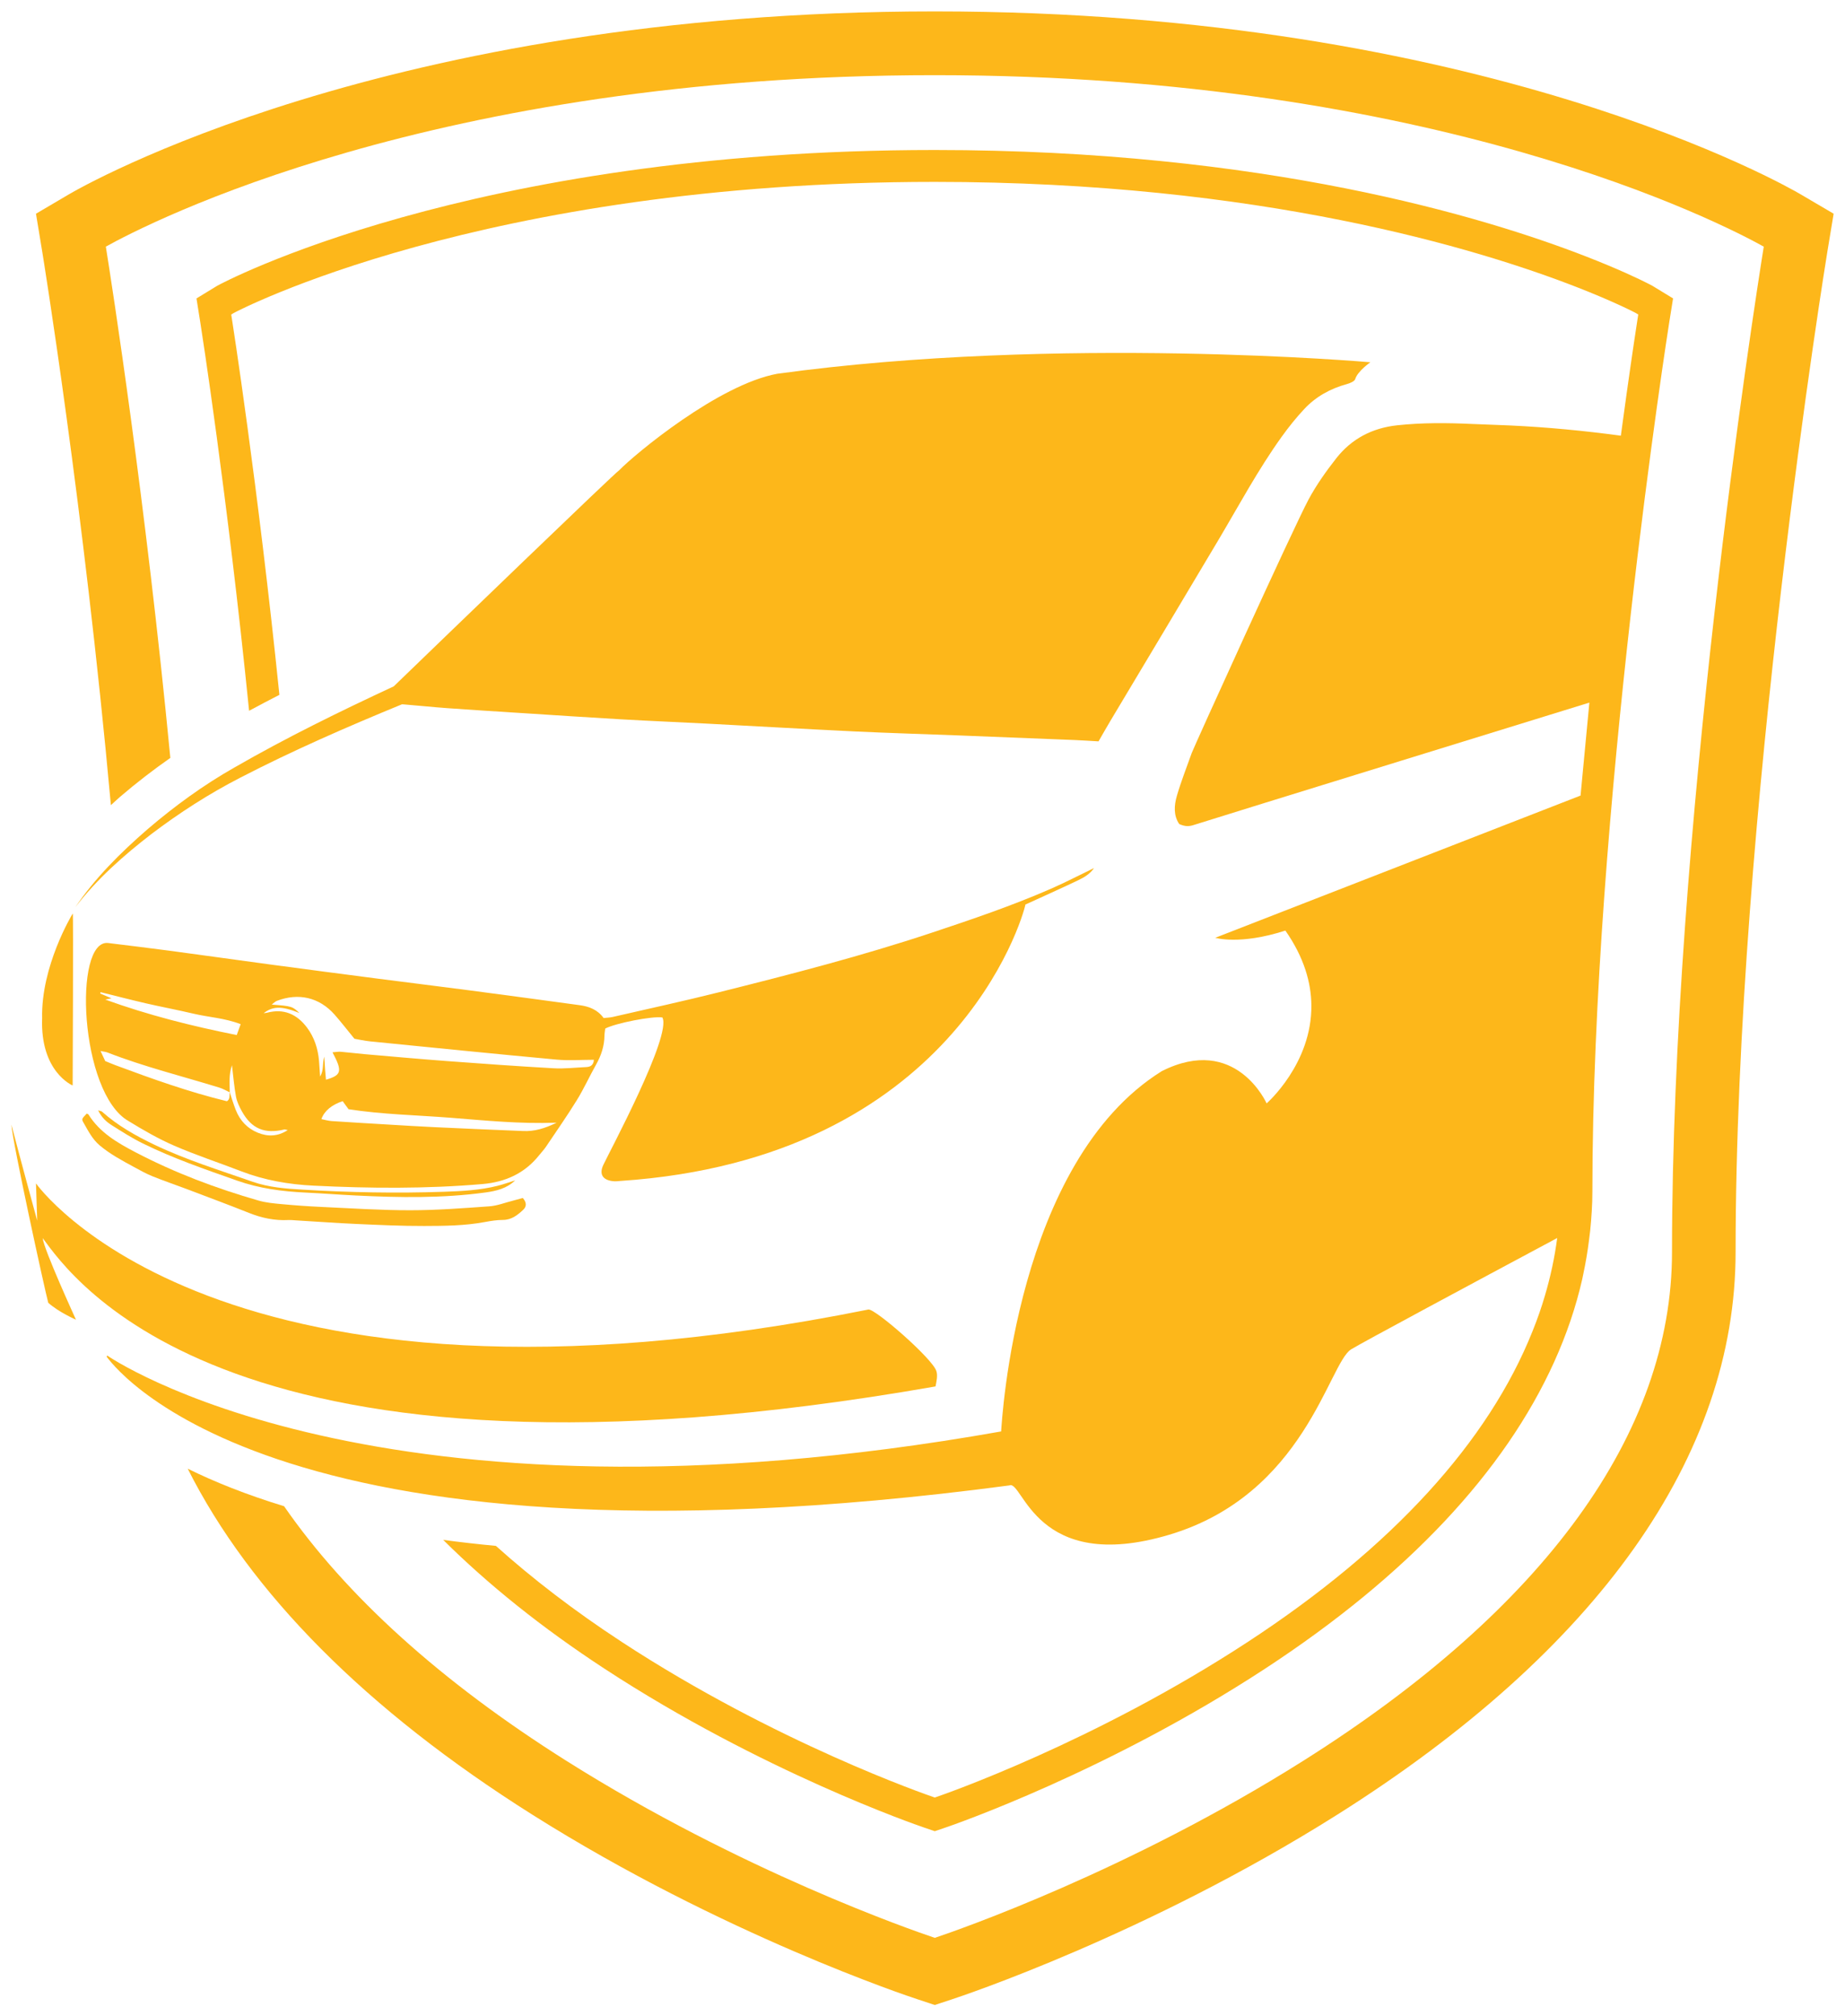 <?xml version="1.0" encoding="iso-8859-1"?>
<!-- Generator: Adobe Illustrator 22.1.0, SVG Export Plug-In . SVG Version: 6.00 Build 0)  -->
<svg version="1.1" id="Capa_1" xmlns="http://www.w3.org/2000/svg" xmlns:xlink="http://www.w3.org/1999/xlink" x="0px" y="0px"
	 viewBox="905.922 1112.862 162 177" style="enable-background:new 905.922 1112.862 162 177;" xml:space="preserve">
<g>
	<path style="fill:#fdb71a;" d="M1064.053,1129.936c-1.112-0.657-27.787-16.073-76.053-16.073c-48.266,0-74.941,15.417-76.05,16.071
		l-2.869,1.689l0.54,3.275c0.054,0.325,3.666,22.492,6.038,48.642c0.267-0.239,0.504-0.47,0.785-0.714
		c1.463-1.254,2.947-2.395,4.434-3.434c-2.174-22.606-5.123-41.502-5.663-44.88c3.667-2.043,28.758-15.051,72.786-15.051
		c44.031,0,69.123,13.01,72.787,15.052c-0.878,5.489-8.056,51.552-8.056,88.258c0,15.863-11.192,31.303-32.369,44.652
		c-15.37,9.688-30.357,14.875-32.362,15.548c-1.992-0.669-16.986-5.857-32.361-15.548c-11.036-6.957-19.333-14.485-24.775-22.342
		c-3.339-1.02-6.137-2.148-8.461-3.294c5.478,10.885,15.665,21.172,30.266,30.375c16.738,10.55,33.112,15.971,33.797,16.195
		l1.534,0.507l1.532-0.505c0.689-0.226,17.062-5.647,33.801-16.197c22.886-14.425,34.982-31.504,34.982-49.391
		c0-38.41,7.987-87.389,8.067-87.877l0.542-3.272L1064.053,1129.936z"/>
	<path style="fill:#fdb71a;" d="M1010.561,1178.962c-0.444,1.257-0.939,2.499-1.309,3.777c-0.239,0.828-0.297,1.71,0.21,2.457
		c0.448,0.204,0.81,0.234,1.23,0.1c2.18-0.699,34.784-10.757,34.784-10.757l-0.774,8.16l-32.073,12.483c0,0,2.133,0.667,6.155-0.632
		c1.648,2.359,2.26,4.573,2.283,6.54c0.06,5.158-3.93,8.63-3.93,8.63s-2.706-6.109-9.21-2.828
		c-12.815,7.997-14.032,30.726-14.101,31.625c-54.999,9.752-78.488-6.662-78.488-6.662s-0.036,0.067-0.054,0.101
		c0.203,0.175,13.35,20.05,79.269,11.299c1.184-0.532,2.257,7.839,14.028,4.332c11.899-3.545,14.008-15.05,15.972-16.274
		c0.884-0.551,10.701-5.818,18.099-9.775c-0.223,1.701-0.585,3.393-1.083,5.074c-0.143,0.483-0.296,0.966-0.461,1.447
		c-0.19,0.553-0.401,1.105-0.621,1.655c-3.871,9.704-12.305,18.973-25.005,27.281c-13.526,8.847-26.816,13.43-27.376,13.622
		l-0.105,0.036l-0.104-0.036c-0.56-0.191-13.853-4.775-27.378-13.621c-4.148-2.713-7.823-5.533-11.055-8.433
		c-1.606-0.153-3.149-0.328-4.627-0.527c3.952,3.927,8.665,7.712,14.157,11.304c13.815,9.035,27.43,13.731,28.002,13.926
		l1.005,0.343l1.005-0.343c0.573-0.195,14.186-4.89,28.003-13.927c12.484-8.167,21.033-17.301,25.385-26.94l0,0c0,0,0,0,0-0.001
		c1.078-2.386,1.901-4.803,2.456-7.244c0.035-0.154,0.062-0.308,0.095-0.461c0.21-0.984,0.377-1.972,0.501-2.964
		c0.035-0.272,0.073-0.545,0.101-0.818c0.116-1.151,0.195-2.304,0.195-3.463c0-33.29,6.678-75.855,6.746-76.275l0.338-2.116
		l-1.816-1.107l-0.002-0.001c-0.021-0.013-0.169-0.092-0.416-0.217c-0.001,0-0.002-0.001-0.003-0.001
		c-0.757-0.384-2.564-1.251-5.394-2.352c0,0-0.001,0-0.001,0l0,0c-9.006-3.505-28.356-9.35-57.195-9.35
		c-40.968,0-62.816,11.803-63.009,11.922l-1.815,1.108l0.337,2.118c0.04,0.247,2.371,15.104,4.282,34.078
		c0.9-0.486,1.78-0.944,2.661-1.398c-1.898-18.53-4.149-32.88-4.188-33.123l-0.042-0.261l0.214-0.13
		c0.193-0.116,21.783-11.514,61.559-11.514c28.542,0,47.719,5.869,56.346,9.227c0.416,0.162,0.806,0.317,1.172,0.466
		c0.058,0.024,0.108,0.045,0.164,0.068c0.296,0.121,0.58,0.239,0.842,0.35c0.083,0.035,0.158,0.068,0.237,0.102
		c0.219,0.094,0.431,0.186,0.625,0.271c0.082,0.036,0.158,0.07,0.235,0.105c0.172,0.077,0.336,0.151,0.485,0.219
		c0.072,0.033,0.141,0.065,0.208,0.096c0.132,0.061,0.254,0.118,0.364,0.171c0.058,0.027,0.118,0.056,0.17,0.081
		c0.098,0.047,0.184,0.09,0.262,0.128c0.041,0.021,0.089,0.044,0.124,0.061c0.075,0.038,0.137,0.069,0.185,0.094
		c0.013,0.007,0.033,0.017,0.044,0.022c0.053,0.028,0.088,0.047,0.095,0.05l0.214,0.13l-0.04,0.257
		c-0.002,0.012-0.01,0.065-0.024,0.152c-0.092,0.588-0.449,2.917-0.954,6.51c-0.001,0.008-0.002,0.015-0.003,0.023l0,0
		c-0.156,1.114-0.326,2.349-0.508,3.695c-3.228-0.435-6.469-0.747-9.727-0.898c-1.113-0.052-2.227-0.081-3.34-0.131
		c-2.196-0.1-4.391-0.12-6.581,0.118c-2.168,0.235-3.987,1.174-5.332,2.887c-0.896,1.141-1.75,2.343-2.436,3.618
		C1019.464,1159.24,1010.724,1178.501,1010.561,1178.962z"/>
	<path style="fill:#fdb71a;" d="M958.892,1215.13c-0.38,0.822-0.036,1.32,0.852,1.418c0.212,0.023,0.433,0.006,0.646-0.02
		c29.189-1.943,35.329-23.016,35.568-24.264c0.314-0.143,0.623-0.281,0.93-0.422c1.238-0.569,2.483-1.124,3.71-1.714
		c0.512-0.246,1.017-0.532,1.387-1.067c-1.307,0.631-2.535,1.272-3.8,1.824c-3.408,1.487-6.927,2.681-10.452,3.853
		c-6.143,2.043-12.408,3.658-18.683,5.227c-3.091,0.773-6.206,1.451-9.312,2.164c-0.265,0.061-0.542,0.067-0.814,0.098
		c-0.54-0.744-1.288-1.018-2.104-1.129c-3.248-0.444-6.497-0.883-9.747-1.31c-2.638-0.347-5.279-0.668-7.918-1.01
		c-3.129-0.406-6.257-0.815-9.385-1.235c-2.973-0.399-5.944-0.822-8.917-1.219c-1.808-0.242-3.619-0.458-5.43-0.682
		c-3.089-0.369-2.53,13.185,1.789,15.631c1.291,0.791,2.615,1.558,4,2.158c1.929,0.836,3.934,1.493,5.897,2.25
		c2.044,0.787,4.166,1.153,6.342,1.26c4.952,0.243,9.902,0.285,14.848-0.142c2.006-0.173,3.703-0.94,4.976-2.546
		c0.192-0.243,0.411-0.468,0.583-0.724c0.917-1.362,1.859-2.709,2.721-4.106c0.617-1,1.101-2.081,1.68-3.106
		c0.453-0.801,0.728-1.638,0.738-2.562c0.002-0.211,0.046-0.422,0.067-0.602c0.877-0.474,4.154-1.112,5.015-0.978
		C964.946,1203.722,959.385,1214.062,958.892,1215.13z M914.756,1199.957c1.328,0.329,2.652,0.674,3.985,0.981
		c1.387,0.32,2.787,0.58,4.172,0.907c1.339,0.317,2.74,0.379,4.141,0.922c-0.128,0.352-0.225,0.621-0.346,0.954
		c-3.961-0.79-7.792-1.756-11.541-3.114c0.143-0.03,0.285-0.06,0.541-0.113c-0.382-0.162-0.687-0.29-0.991-0.419
		C914.729,1200.037,914.742,1199.997,914.756,1199.957z M925.846,1209.53c-3.357-0.814-6.567-1.967-9.765-3.154
		c-0.318-0.118-0.629-0.254-0.92-0.372c-0.13-0.278-0.244-0.525-0.411-0.883c0.287,0.061,0.463,0.074,0.62,0.135
		c3.203,1.248,6.537,2.07,9.814,3.08c0.312,0.096,0.6,0.268,0.899,0.406C926.063,1209.038,926.131,1209.363,925.846,1209.53z
		 M928.579,1212.302c-0.928-0.37-1.584-1.063-1.953-1.999c-0.201-0.51-0.359-1.037-0.535-1.557c0.002,0.001,0.004,0.002,0.007,0.003
		c-0.008-0.756-0.099-1.521,0.191-2.38c0.125,1.018,0.193,1.9,0.355,2.764c0.083,0.445,0.295,0.88,0.517,1.282
		c0.847,1.53,1.996,2.009,3.725,1.597c0.052-0.012,0.115,0.017,0.305,0.051C930.286,1212.647,929.428,1212.64,928.579,1212.302z
		 M951.875,1212.146c-2.594-0.104-5.188-0.216-7.781-0.338c-1.389-0.065-2.777-0.153-4.166-0.235
		c-1.631-0.096-3.263-0.192-4.893-0.302c-0.297-0.02-0.588-0.11-0.893-0.17c0.25-0.718,0.908-1.26,1.867-1.576
		c0.152,0.209,0.312,0.427,0.517,0.707c2.965,0.461,5.997,0.516,9.01,0.753c3.011,0.237,6.02,0.547,9.259,0.429
		C953.741,1211.931,952.84,1212.185,951.875,1212.146z M957.403,1206.532c-0.957,0.043-1.919,0.158-2.87,0.105
		c-3.121-0.175-6.241-0.398-9.358-0.631c-2.408-0.18-4.812-0.398-7.218-0.606c-0.707-0.061-1.411-0.152-2.117-0.212
		c-0.206-0.017-0.417,0.026-0.723,0.048c0.886,1.671,0.806,1.998-0.573,2.406c-0.028-0.311-0.057-0.606-0.079-0.901
		c-0.023-0.308-0.04-0.616-0.071-1.122c-0.193,0.628-0.011,1.136-0.363,1.747c-0.042-0.594-0.064-0.983-0.097-1.371
		c-0.093-1.073-0.41-2.073-1.061-2.937c-0.885-1.174-2.031-1.684-3.5-1.297c-0.084,0.022-0.173,0.025-0.302,0.042
		c0.723-0.553,1.46-0.709,3.132-0.015c-0.566-0.575-0.693-0.615-2.424-0.741c0.195-0.145,0.303-0.268,0.439-0.321
		c1.904-0.737,3.733-0.316,5.069,1.188c0.574,0.647,1.102,1.336,1.755,2.133c0.372,0.063,0.882,0.18,1.399,0.232
		c5.453,0.544,10.906,1.094,16.363,1.599c1.067,0.099,2.15,0.014,3.266,0.014C958.032,1206.351,957.783,1206.515,957.403,1206.532z"
		/>
	<path style="fill:#fdb71a;" d="M988.067,1234.565c0.086-0.444,0.204-0.954,0.07-1.356c-0.37-1.116-5.351-5.453-5.959-5.396
		c-57.29,11.528-73.097-11.071-73.097-11.071l0.107,3.272c0,0-1.522-5.552-2.266-8.436c0.085,1.509,2.921,14.477,3.236,15.644
		c0.925,0.831,2.435,1.487,2.435,1.487s-2.843-6.203-2.924-7.165C912.254,1225.031,926.077,1245.425,988.067,1234.565z"/>
	<path style="fill:#fdb71a;" d="M913.688,1210.692c-0.014-0.022-0.052-0.029-0.148-0.078c-0.417,0.432-0.469,0.476-0.304,0.764
		c0.414,0.72,0.781,1.476,1.44,2.03c0.908,0.763,1.943,1.317,2.974,1.877c0.542,0.295,1.085,0.6,1.655,0.831
		c1.03,0.416,2.083,0.772,3.122,1.166c1.792,0.678,3.588,1.348,5.368,2.056c1.11,0.442,2.242,0.683,3.437,0.622
		c0.215-0.011,0.433,0.014,0.649,0.027c1.788,0.107,3.575,0.238,5.365,0.318c1.972,0.088,3.947,0.182,5.921,0.176
		c1.787-0.005,3.58-0.017,5.351-0.35c0.514-0.097,1.041-0.179,1.561-0.18c0.757-0.001,1.282-0.422,1.78-0.886
		c0.304-0.284,0.32-0.645-0.034-1.04c-0.281,0.077-0.571,0.161-0.865,0.235c-0.69,0.174-1.373,0.447-2.072,0.497
		c-2.312,0.166-4.63,0.343-6.946,0.344c-2.595,0.002-5.192-0.172-7.787-0.291c-1.174-0.053-2.347-0.139-3.517-0.247
		c-0.676-0.062-1.365-0.125-2.013-0.312c-3.727-1.07-7.346-2.431-10.789-4.231C916.24,1213.186,914.683,1212.288,913.688,1210.692z"
		/>
	<path style="fill:#fdb71a;" d="M912.302,1208.148c0,0,0.068-15.076,0.01-15.101c-0.109,0.174-2.796,4.651-2.69,9.19
		C909.442,1206.966,912.302,1208.148,912.302,1208.148z"/>
	<path style="fill:#fdb71a;" d="M918.442,1213.225c2.669,1.319,5.481,2.279,8.284,3.269c1.955,0.691,3.954,0.958,6,1.054
		c1.483,0.07,2.964,0.185,4.446,0.258c3.805,0.187,7.609,0.252,11.395-0.269c0.933-0.128,1.861-0.349,2.591-1.061
		c-0.518,0.162-1.03,0.35-1.556,0.482c-1.541,0.385-3.121,0.467-4.697,0.52c-4.148,0.14-8.296,0.065-12.438-0.188
		c-1.473-0.09-2.938-0.191-4.375-0.695c-2.892-1.013-5.823-1.913-8.595-3.238c-1.651-0.789-3.245-1.682-4.622-2.915
		c-0.05-0.045-0.139-0.047-0.337-0.109c0.311,0.63,0.723,1.005,1.182,1.296C916.61,1212.192,917.502,1212.761,918.442,1213.225z"/>
	<path style="fill:#fdb71a;" d="M974.155,1145.674c-5.15,0.954-12.474,7.035-13.883,8.486c-0.208,0.063-15.402,14.726-19.779,18.953
		c-4.746,2.204-9.438,4.503-13.987,7.121c-2.721,1.542-5.271,3.4-7.637,5.427c-2.353,2.041-4.59,4.26-6.335,6.839
		c1.889-2.47,4.233-4.537,6.674-6.419c2.464-1.869,5.057-3.535,7.795-4.945c4.613-2.387,9.402-4.472,14.217-6.45
		c0.061,0.005,0.123,0.007,0.184,0.012c1.265,0.102,2.526,0.237,3.792,0.328c2.191,0.157,4.384,0.293,6.577,0.433
		c2.903,0.186,5.806,0.381,8.71,0.548c2.472,0.142,4.945,0.243,7.418,0.372c4.358,0.228,8.715,0.48,13.074,0.69
		c2.998,0.144,5.999,0.229,8.999,0.345c3.434,0.133,6.867,0.269,10.3,0.409c0.708,0.029,1.415,0.079,2.104,0.118
		c0.36-0.622,0.693-1.215,1.041-1.797c3.165-5.3,6.344-10.591,9.496-15.898c1.805-3.04,3.476-6.163,5.542-9.04
		c0.613-0.854,1.275-1.682,1.994-2.448c1.017-1.084,2.285-1.784,3.724-2.178c0.277-0.076,0.678-0.237,0.743-0.446
		c0.22-0.705,1.331-1.471,1.331-1.471S998.928,1142.265,974.155,1145.674z"/>
</g>
</svg>
